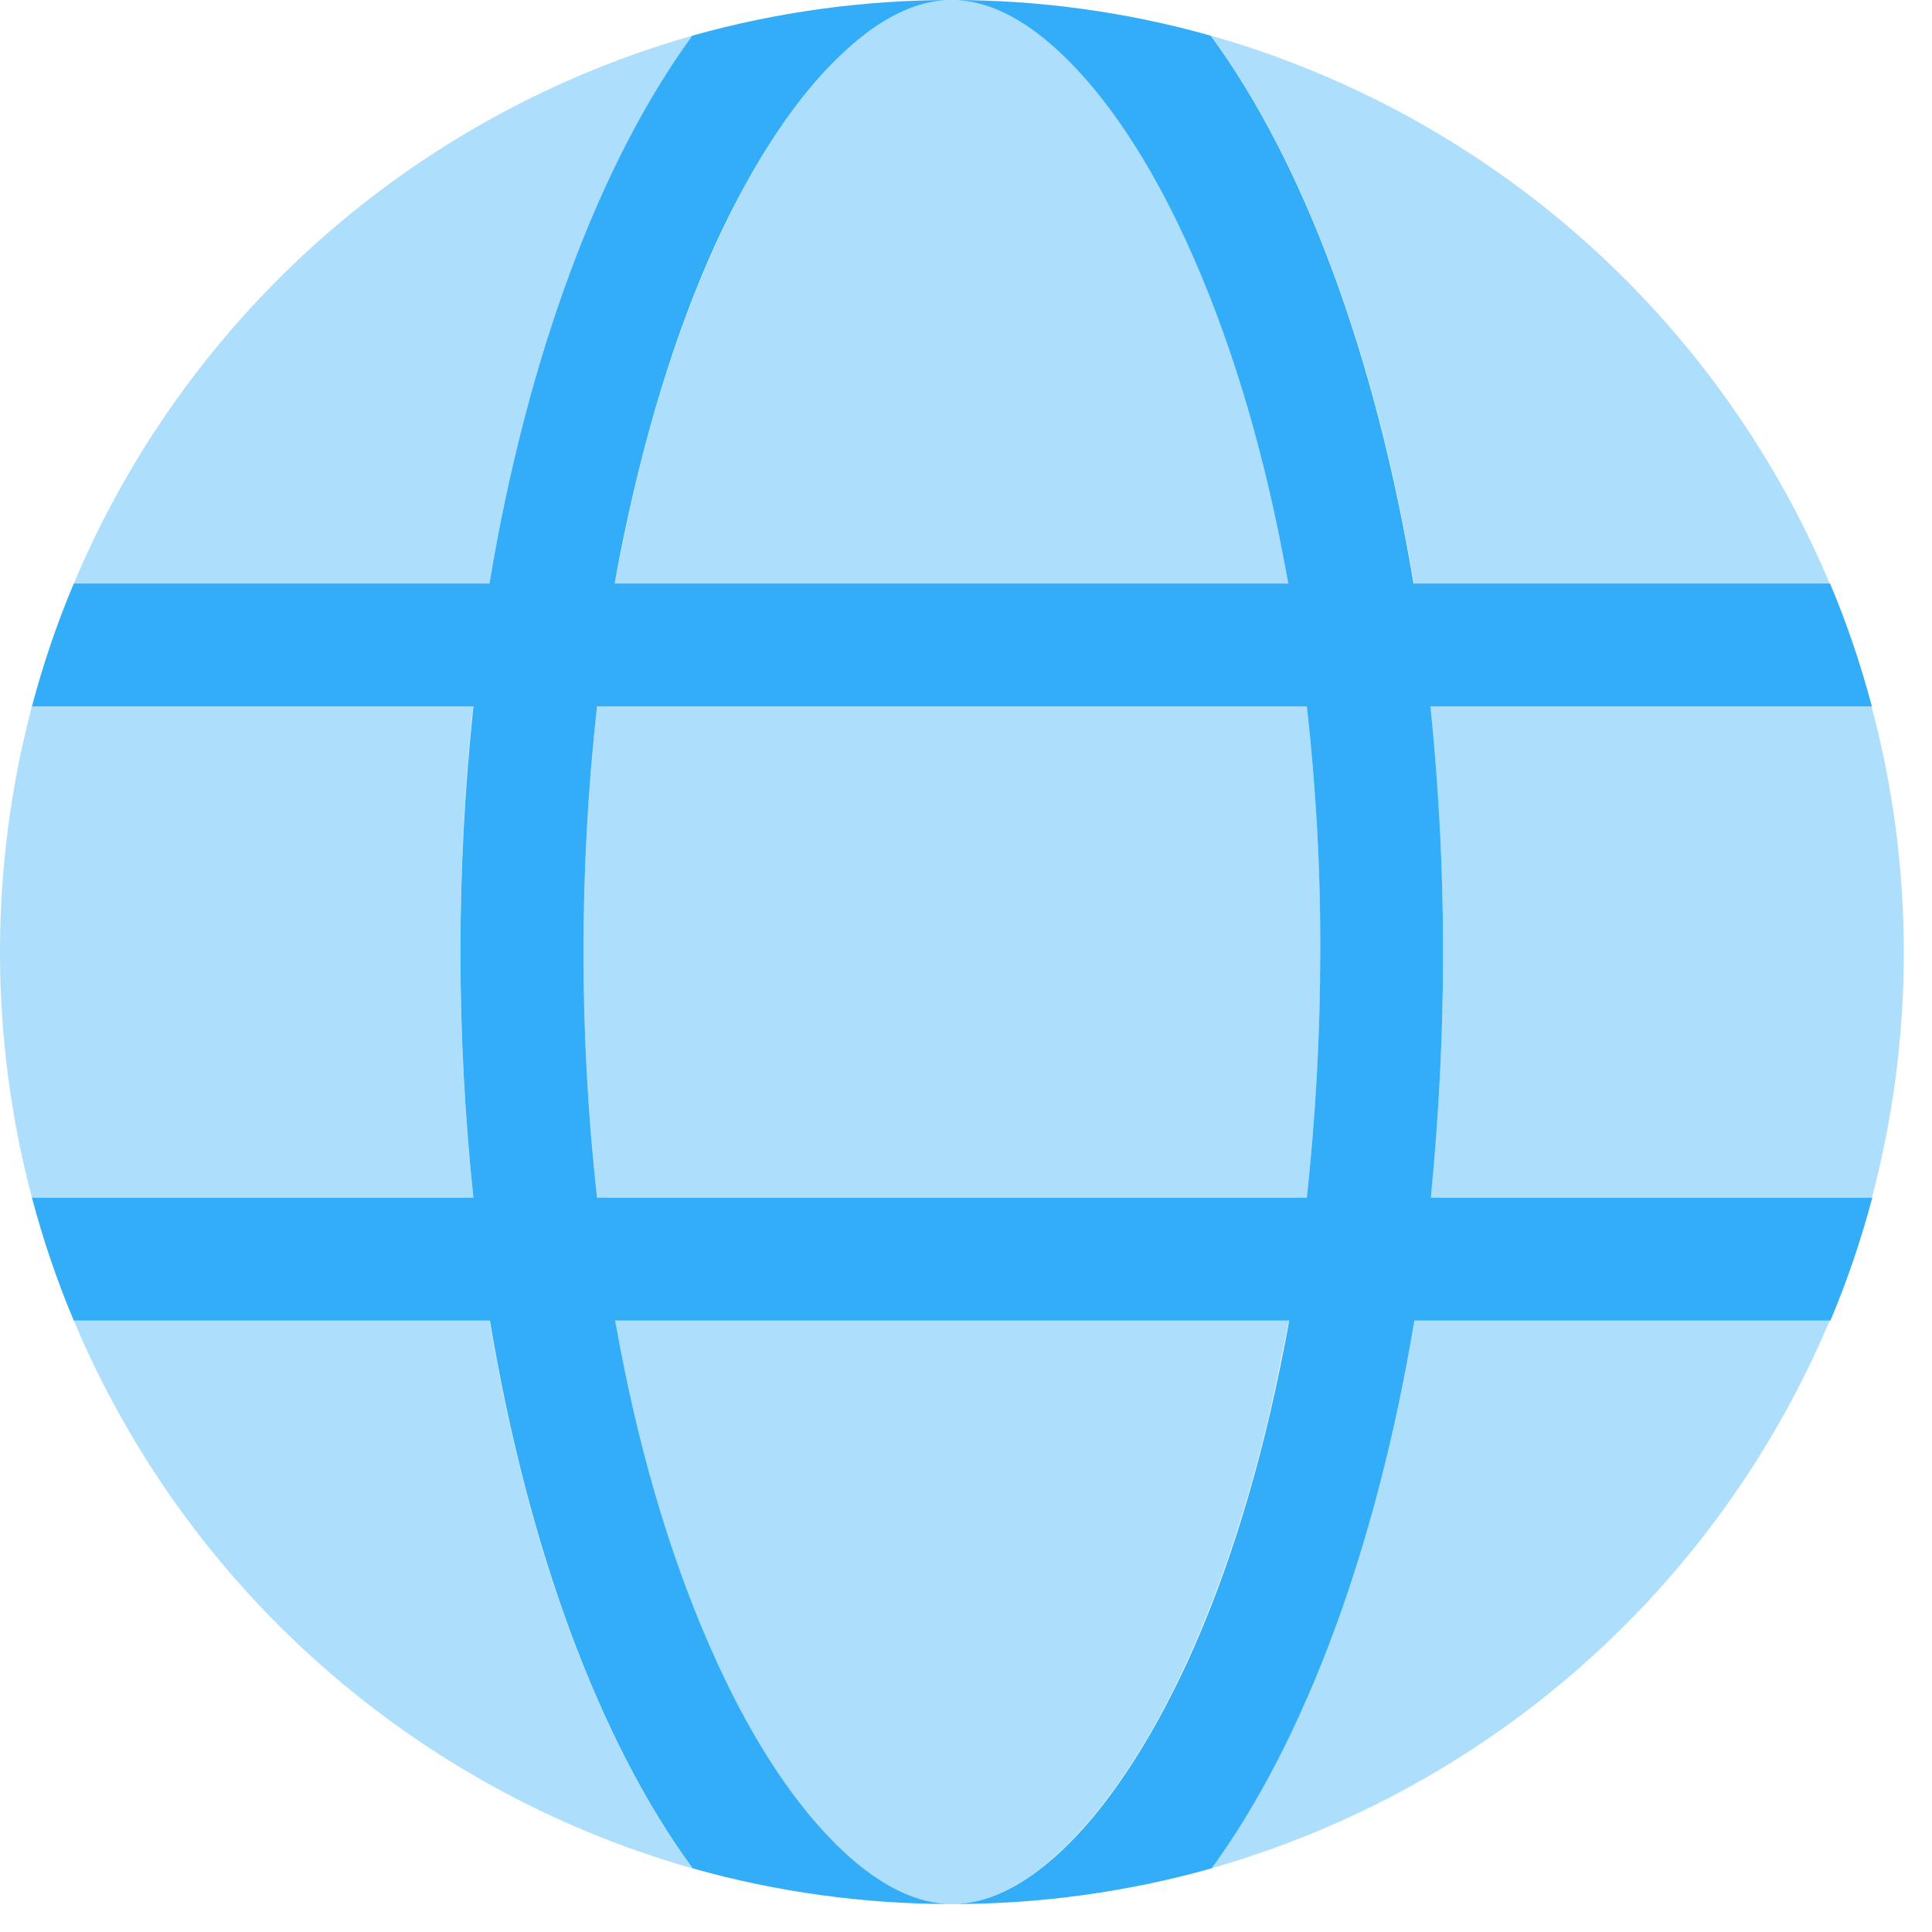 <svg xmlns="http://www.w3.org/2000/svg" width="56" height="56" viewBox="0 0 56 56" fill="none"><path opacity="0.4" d="M37.879 34.716H17.305C16.782 29.987 16.782 25.203 17.305 20.474H37.879C38.146 22.844 38.28 25.214 38.269 27.595C38.269 29.976 38.135 32.346 37.879 34.716ZM17.817 16.913H37.356C37.312 16.657 37.267 16.401 37.211 16.145C36.544 12.718 35.609 9.647 34.419 7.043C33.317 4.651 32.037 2.726 30.702 1.502C29.634 0.501 28.577 0 27.587 0C26.596 0 25.539 0.501 24.471 1.502C23.136 2.737 21.856 4.651 20.766 7.043C19.575 9.647 18.629 12.707 17.973 16.145C17.906 16.401 17.862 16.657 17.817 16.913ZM13.344 27.595C13.344 25.214 13.466 22.844 13.711 20.474H0.926C-0.309 25.136 -0.309 30.054 0.926 34.716H13.722C13.466 32.346 13.344 29.976 13.344 27.595ZM54.247 20.474H41.451C41.707 22.844 41.829 25.214 41.829 27.595C41.829 29.976 41.707 32.346 41.462 34.716H54.258C55.493 30.054 55.493 25.136 54.247 20.474ZM53.034 16.913C49.774 9.18 43.187 3.338 35.108 1.035C37.79 4.707 39.882 10.293 40.983 16.913H53.034ZM35.108 54.155C43.187 51.852 49.774 46.021 53.034 38.277H40.972C39.882 44.897 37.79 50.483 35.108 54.155ZM37.356 38.277H17.817C17.862 38.533 17.906 38.789 17.962 39.045C18.629 42.483 19.564 45.543 20.755 48.146C21.856 50.539 23.136 52.464 24.46 53.688C25.539 54.689 26.585 55.19 27.587 55.19C28.588 55.19 29.634 54.689 30.702 53.688C32.037 52.453 33.317 50.539 34.407 48.146C35.598 45.543 36.544 42.483 37.2 39.045C37.267 38.789 37.312 38.533 37.356 38.277ZM20.065 1.035C11.986 3.338 5.399 9.169 2.139 16.913H14.201C15.291 10.293 17.383 4.707 20.065 1.035ZM2.139 38.277C5.399 46.021 11.986 51.852 20.065 54.155C17.383 50.483 15.291 44.908 14.19 38.277H2.139Z" fill="#33ADF8"></path><path d="M41.829 27.595C41.829 25.214 41.706 22.844 41.461 20.474H54.257C53.935 19.261 53.534 18.07 53.045 16.913H40.972C39.87 10.293 37.789 4.707 35.097 1.035C32.66 0.345 30.123 0 27.586 0C28.576 0 29.633 0.501 30.702 1.502C32.037 2.737 33.316 4.651 34.407 7.043C35.597 9.647 36.543 12.707 37.2 16.145C37.244 16.401 37.3 16.657 37.344 16.913H17.817C17.861 16.657 17.906 16.401 17.961 16.145C18.629 12.718 19.564 9.647 20.754 7.043C21.856 4.651 23.135 2.726 24.471 1.502C25.539 0.501 26.596 0 27.586 0C25.049 0 22.512 0.345 20.064 1.035C17.383 4.707 15.291 10.293 14.189 16.913H2.139C1.649 18.07 1.248 19.261 0.926 20.474H13.722C13.221 25.214 13.221 29.976 13.722 34.716H0.926C1.248 35.929 1.649 37.12 2.139 38.277H14.2C15.302 44.897 17.383 50.483 20.075 54.155C22.523 54.845 25.049 55.19 27.597 55.19C26.607 55.19 25.55 54.689 24.471 53.688C23.135 52.453 21.856 50.539 20.765 48.146C19.575 45.543 18.629 42.483 17.972 39.045C17.928 38.789 17.872 38.533 17.828 38.277H37.367C37.322 38.533 37.278 38.789 37.222 39.045C36.554 42.483 35.62 45.543 34.429 48.146C33.328 50.539 32.048 52.464 30.724 53.688C29.645 54.689 28.599 55.19 27.597 55.19C30.134 55.19 32.671 54.845 35.119 54.155C37.801 50.483 39.892 44.908 40.994 38.277H53.056C53.545 37.12 53.946 35.929 54.269 34.716H41.472C41.706 32.346 41.829 29.976 41.829 27.595ZM37.879 34.716H17.305C16.782 29.987 16.782 25.203 17.305 20.474H37.879C38.145 22.844 38.279 25.214 38.268 27.595C38.268 29.976 38.134 32.346 37.879 34.716Z" fill="#33ADF8"></path></svg>